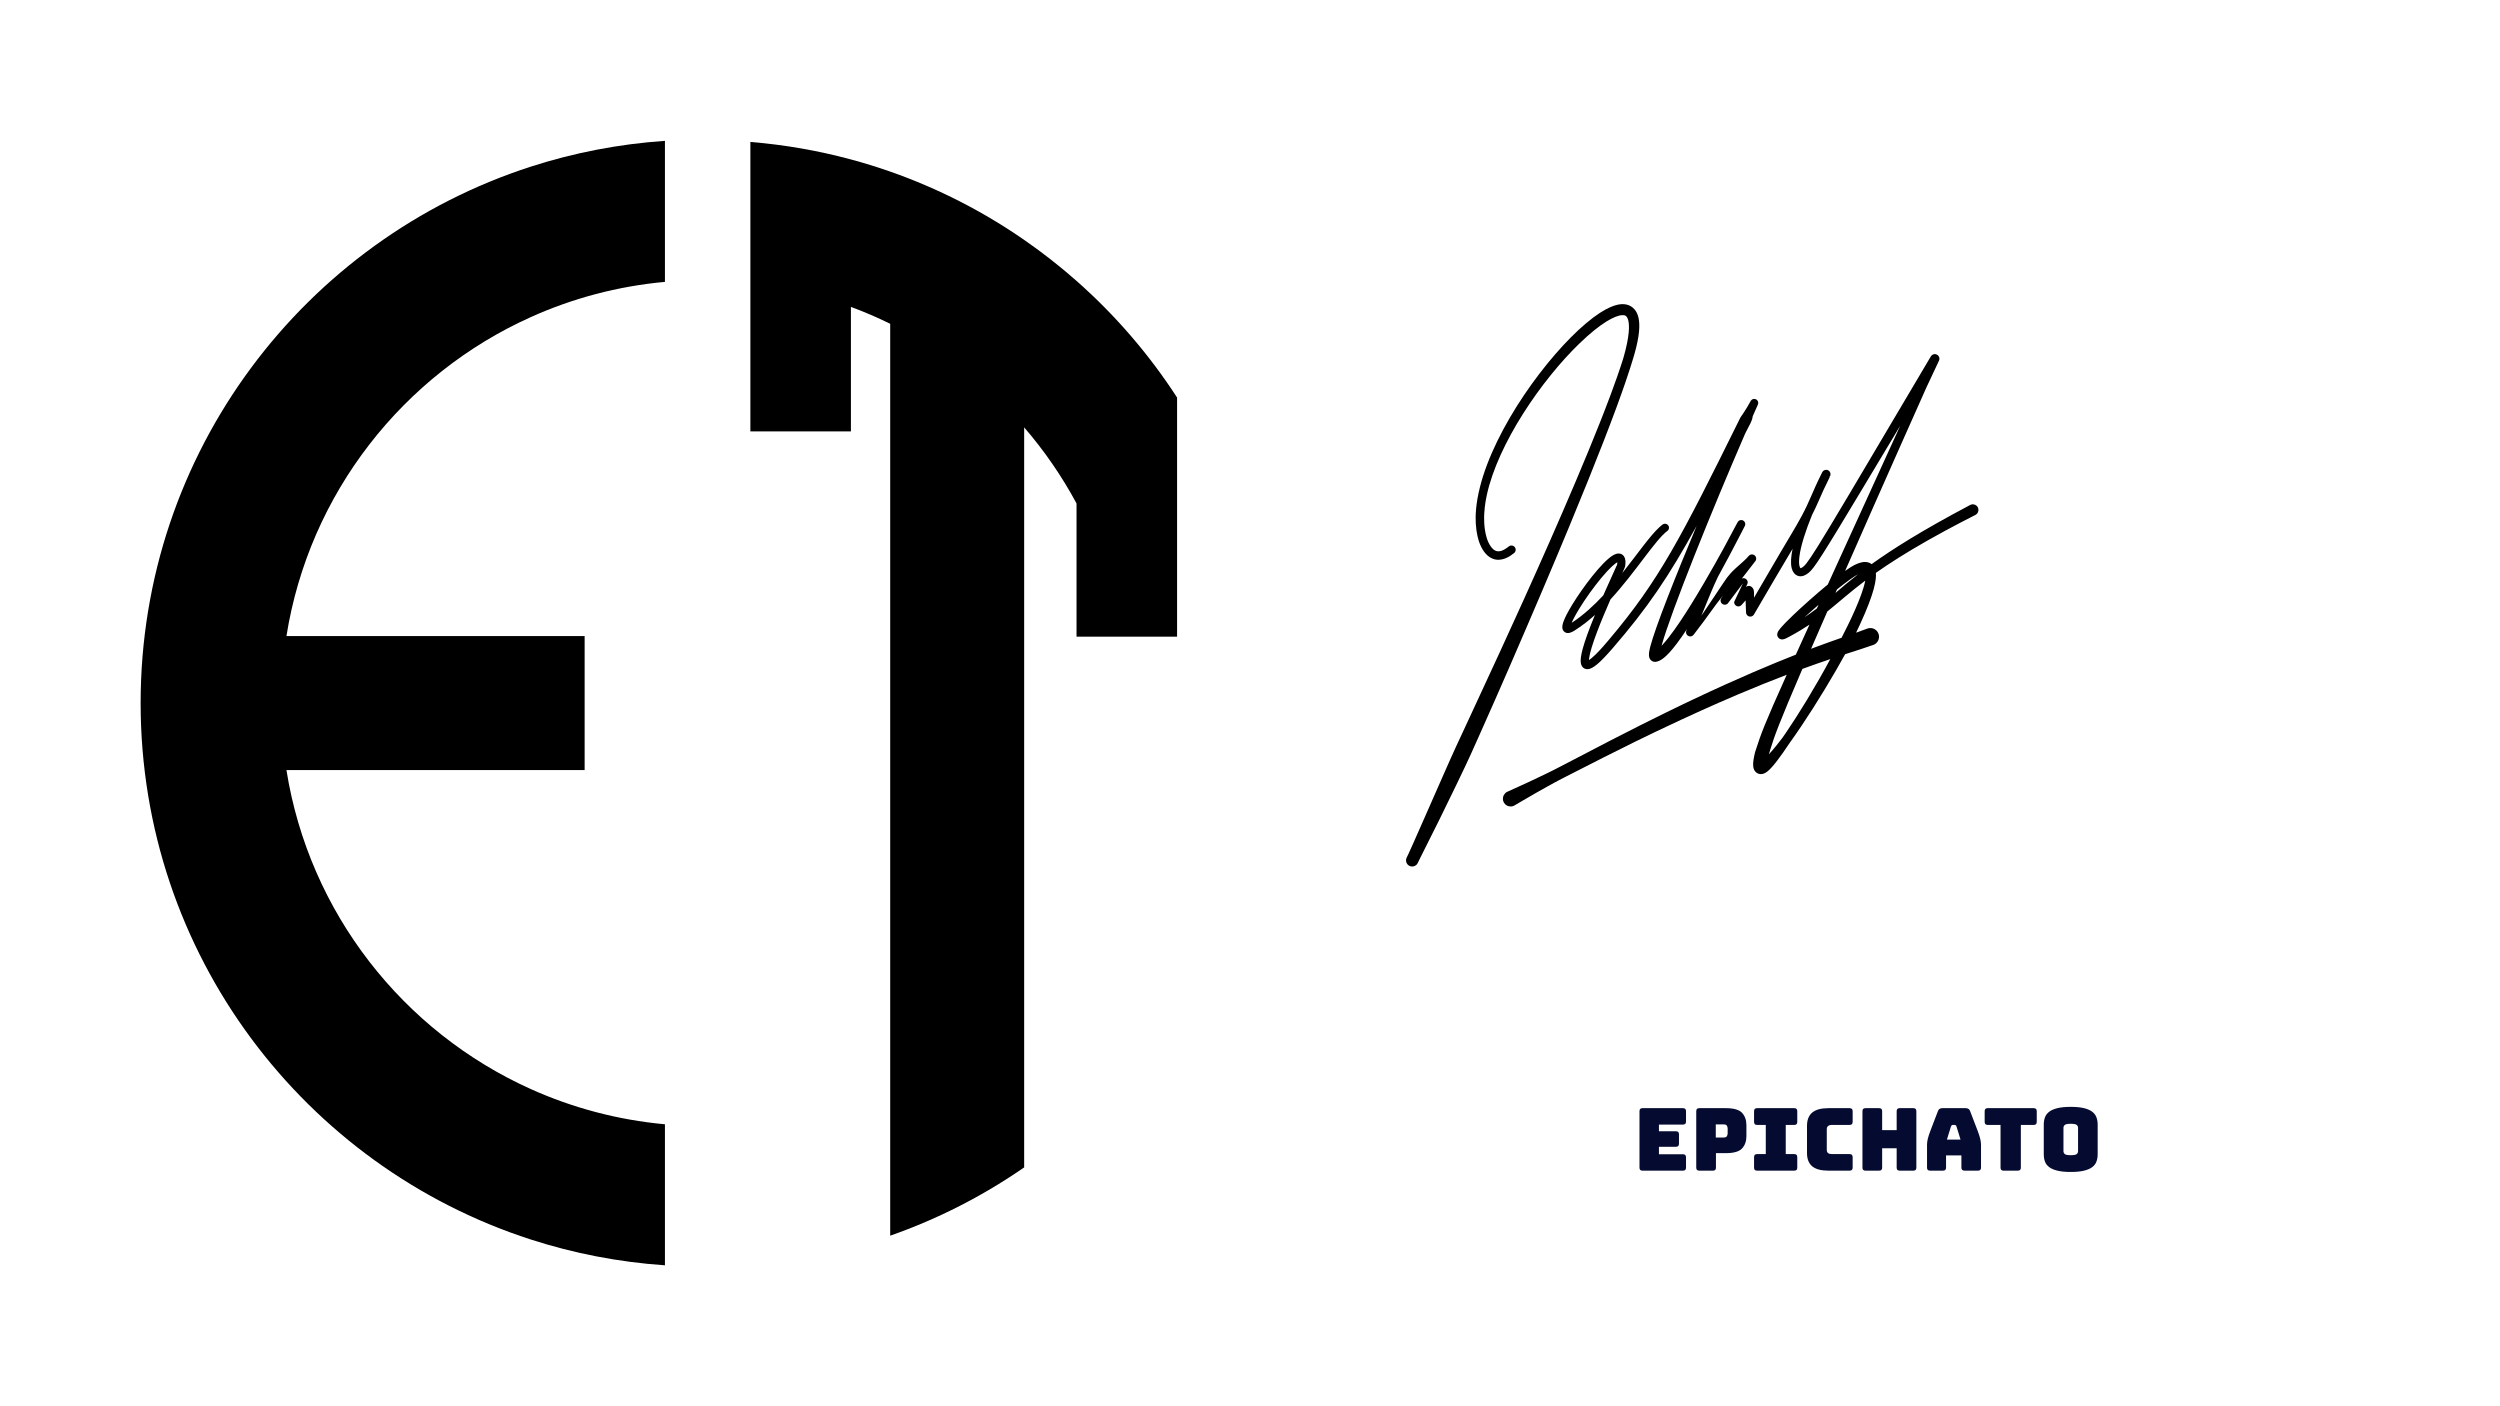 <svg xmlns="http://www.w3.org/2000/svg" xmlns:xlink="http://www.w3.org/1999/xlink" width="1920" zoomAndPan="magnify" viewBox="0 0 1440 810" height="1080" preserveAspectRatio="xMidYMid meet" version="1.2"><defs><clipPath id="20a44484eb"><path d="M 809.766 175.176 L 1139.766 175.176 L 1139.766 499.176 L 809.766 499.176 Z M 809.766 175.176 "/></clipPath></defs><g id="efc5404d49"><g clip-rule="nonzero" clip-path="url(#20a44484eb)"><path style=" stroke:none;fill-rule:evenodd;fill:#000000;fill-opacity:1;" d="M 1029.152 388.66 C 1020.863 391.824 1011.473 395.582 1000.82 400.102 C 985.809 406.469 971.148 413.266 968.586 414.453 C 948.727 423.664 932.633 431.738 923.527 436.352 L 900.977 447.84 C 899.559 448.562 899.562 448.566 898.156 449.309 C 896.855 449.996 896.852 449.988 895.559 450.691 C 893.27 451.938 893.262 451.93 890.988 453.203 L 883.973 457.145 C 883.906 457.184 881.277 458.688 876.258 461.637 C 875.93 461.832 872.188 464.031 872.141 464.051 C 871.859 464.16 871.59 464.297 871.305 464.375 C 871.043 464.449 869.562 464.859 867.961 463.969 C 866.32 463.059 865.898 461.52 865.828 461.254 C 865.758 460.992 865.352 459.516 866.242 457.914 C 866.672 457.133 867.246 456.672 867.355 456.586 C 867.871 456.176 867.887 456.199 868.492 455.934 C 871.969 454.398 880.391 450.508 880.504 450.453 C 888.535 446.656 889.277 446.293 890.035 445.922 L 893.504 444.227 C 894.039 443.957 894.574 443.684 895.109 443.414 C 896.531 442.695 896.535 442.703 897.945 441.965 L 927.711 426.48 C 953.496 413.172 970.75 405.012 975.281 402.863 C 1001.598 390.406 1021.273 382.23 1034.391 377.086 C 1035.668 374.262 1037.031 371.266 1038.484 368.082 L 1042.262 359.793 C 1039.305 361.766 1035.441 364.152 1030.504 366.793 C 1028.578 367.82 1027.234 368.609 1025.766 368.215 C 1024.211 367.797 1023.074 366.051 1024.043 364.008 C 1024.359 363.336 1025.238 361.602 1032.77 354.414 C 1038.148 349.277 1045.793 342.461 1052.812 336.668 L 1094.543 245.184 C 1094.109 245.91 1093.66 246.656 1093.207 247.418 C 1060.961 301.195 1049.609 320.285 1044.66 326.777 C 1042.625 329.449 1041.383 330.43 1039.496 331.375 C 1036.766 332.738 1033.195 331.797 1032.031 327.328 C 1031.301 324.516 1031.582 320.613 1032.531 316.102 C 1023.047 331.969 1022.004 333.973 1012.008 350.984 C 1011.211 352.344 1010.254 353.969 1010.254 353.973 C 1010.18 354.09 1010.102 354.203 1010.012 354.309 C 1009.301 355.148 1008.355 355.164 1008.195 355.168 C 1007.094 355.184 1006.461 354.484 1006.355 354.367 C 1005.93 353.895 1005.812 353.371 1005.789 353.273 C 1005.762 353.137 1005.75 353 1005.734 352.863 C 1005.719 352.691 1005.633 350.711 1005.625 350.523 C 1005.543 348.613 1005.496 347.07 1005.473 345.82 C 1004.848 346.551 1004.113 347.387 1003.25 348.348 C 1003.043 348.574 1003.055 348.586 1002.816 348.773 C 1002.332 349.16 1001.816 349.246 1001.723 349.262 C 1000.668 349.445 999.945 348.887 999.82 348.789 C 998.973 348.137 998.902 347.223 998.887 347.066 C 998.879 346.934 998.832 346.785 998.891 346.664 C 1000.512 343.094 1002.289 339.598 1003.914 336.027 C 1000.973 339.879 998.113 343.785 995.172 347.637 C 995.086 347.746 994.965 347.82 994.848 347.898 C 993.93 348.527 993.012 348.281 992.855 348.238 C 991.781 347.957 991.367 347.102 991.297 346.957 C 990.809 345.961 991.184 345.086 991.246 344.938 C 991.301 344.812 991.367 344.688 991.441 344.57 C 991.793 344.031 992.137 343.488 992.48 342.945 C 986.523 350.375 984.758 353.691 975.504 365.637 C 974.836 366.496 973.91 366.562 973.75 366.574 C 973.594 366.586 972.668 366.652 971.891 365.895 C 971.773 365.781 971.109 365.133 971.156 364.047 C 971.16 363.98 971.172 363.656 971.328 363.25 C 971.328 363.25 971.465 362.91 971.688 362.352 C 962.867 375.738 958.605 379.164 956.117 380.43 C 955.93 380.527 954.781 381.113 953.621 381.219 C 951.906 381.375 949.996 380.242 949.801 377.652 C 949.672 375.895 950.324 373.375 950.523 372.609 C 953.406 361.414 964.797 332.707 977.277 302.859 C 961.258 331.996 949.078 350.074 928.754 373.543 C 921.23 382.234 917.422 385.199 914.672 385.43 C 912.844 385.582 910.875 384.531 910.523 381.625 C 910.148 378.555 911.359 371.969 918.691 354.195 C 915.977 356.641 911.844 360.121 906.969 363.188 C 905.461 364.137 903.348 365.234 901.539 364.25 C 900.59 363.73 899.723 362.59 899.926 360.637 C 900.008 359.809 900.32 356.988 905.5 348.469 C 911.68 338.309 922.621 323.805 928.93 319.961 C 929.723 319.477 932.07 318.102 934.172 319.289 C 936.25 320.465 936.27 323.109 936.27 323.895 C 936.27 324.863 936.133 325.961 936.07 326.242 C 935.969 326.68 935.57 327.594 934.434 330.102 C 943.102 319.195 950.234 308.809 955.715 303.754 C 956.699 302.848 957.383 302.336 957.688 302.113 C 957.801 302.027 958.453 301.551 959.398 301.695 C 959.688 301.738 959.977 301.84 960.23 301.992 C 960.23 301.992 960.902 302.605 960.902 302.605 C 961.031 302.879 961.211 303.137 961.281 303.43 C 961.352 303.715 961.363 304.02 961.316 304.309 C 961.172 305.25 960.523 305.73 960.41 305.812 C 953.461 310.938 942.246 329.363 927.625 345.281 C 922.484 357.035 916.121 372.512 915.305 379.352 C 915.266 379.684 915.246 379.969 915.234 380.203 C 915.945 379.754 917.086 378.895 918.809 377.234 C 921.938 374.219 925.188 370.344 926.953 368.25 C 955.605 334.297 967.918 310.41 1002.062 241.316 C 1002.195 241.051 1002.297 240.77 1002.457 240.52 C 1003.004 239.66 1003.613 238.848 1004.172 237.996 C 1004.902 236.871 1005.633 235.746 1006.324 234.598 C 1007.027 233.43 1007.672 232.223 1008.355 231.039 C 1008.422 230.926 1008.488 230.809 1008.566 230.699 C 1008.66 230.578 1009.211 229.848 1010.277 229.777 C 1010.43 229.77 1011.336 229.707 1012.082 230.465 C 1012.125 230.512 1012.363 230.75 1012.531 231.113 C 1012.668 231.41 1012.652 231.418 1012.711 231.738 C 1012.758 232.004 1012.758 232.004 1012.738 232.273 C 1012.727 232.402 1012.707 232.535 1012.672 232.66 C 1012.598 232.969 1012.57 232.961 1010.684 237.23 C 1010.309 238.074 1009.934 238.926 1009.559 239.785 C 1009.516 240.07 1009.473 240.355 1009.422 240.641 C 1009.242 241.645 1008.773 242.57 1008.406 243.52 C 1008.398 243.547 1006.895 246.465 1005.258 249.633 C 985.926 294.223 962.492 352.336 957.055 371.969 C 957.273 371.738 957.508 371.492 957.75 371.227 C 966.008 362.238 977.59 342.496 981.672 335.531 C 985.879 328.359 989.785 321.371 992.961 315.562 C 994.176 313.281 996.148 309.586 999.391 303.535 C 999.887 302.609 1000.375 301.68 1000.883 300.758 C 1001.406 299.805 1002.305 299.617 1002.457 299.582 C 1003.52 299.359 1004.25 299.926 1004.375 300.023 C 1005.234 300.688 1005.273 301.613 1005.281 301.77 C 1005.301 302.18 1005.195 302.508 1005.176 302.57 C 1005.137 302.699 1005.082 302.824 1005.023 302.945 C 1004.941 303.129 1003.25 306.422 1003.094 306.723 C 998.711 315.25 993.895 324.324 989.484 332.344 C 986.566 338.52 984.715 343.191 983.301 346.594 C 982.273 349.07 981.117 351.914 980.008 354.66 C 993.633 334.535 993.621 333.859 996.621 330.461 C 999.996 326.641 1004.188 323.832 1007.211 320.281 C 1007.379 320.082 1007.371 320.074 1007.574 319.906 C 1008.398 319.211 1009.312 319.336 1009.469 319.359 C 1010.539 319.508 1011.059 320.27 1011.148 320.398 C 1011.754 321.293 1011.535 322.191 1011.5 322.344 C 1011.465 322.473 1011.422 322.605 1011.367 322.727 C 1011.262 322.977 1011.195 323.059 1011.176 323.086 L 1010.91 323.43 L 1010.902 323.438 L 1003.324 333.211 C 1003.598 333.102 1004.383 332.84 1005.277 333.262 C 1005.426 333.332 1006.293 333.738 1006.59 334.82 C 1006.605 334.883 1006.699 335.227 1006.668 335.648 C 1006.625 336.172 1006.508 336.383 1005.66 338.043 C 1006.035 337.754 1006.543 337.496 1007.188 337.473 C 1008.184 337.43 1009.004 337.953 1009.574 338.703 C 1010.371 339.754 1010.305 340.84 1010.305 342.555 C 1010.305 343.148 1010.305 343.723 1010.309 344.289 C 1013.098 339.539 1015.027 336.227 1018.434 330.359 C 1030.461 309.672 1033.73 304.742 1037.723 297.316 C 1042.73 287.992 1043.273 284.754 1049.395 272.418 C 1049.457 272.289 1049.516 272.16 1049.582 272.039 C 1049.656 271.91 1049.727 271.777 1049.816 271.66 C 1050.523 270.703 1051.535 270.641 1051.711 270.629 C 1052.16 270.602 1052.523 270.707 1052.59 270.727 C 1052.949 270.832 1052.941 270.848 1053.262 271.047 C 1053.512 271.199 1053.512 271.203 1053.711 271.422 C 1053.824 271.547 1054.508 272.289 1054.359 273.449 C 1054.344 273.594 1054.312 273.734 1054.27 273.875 C 1054.227 274.012 1054.195 274.164 1054.105 274.277 C 1054.023 274.379 1053.887 274.422 1053.781 274.496 C 1053.75 274.523 1053.723 274.539 1053.707 274.559 L 1053.969 274.695 C 1050.688 281.277 1049.648 283.754 1047.395 288.867 C 1046.262 291.438 1045.172 293.836 1043.68 296.746 C 1040.238 305.258 1037.16 314.297 1036.418 320.914 C 1035.887 325.648 1036.809 327.105 1037.094 327.289 C 1037.195 327.293 1037.25 327.297 1037.871 326.953 C 1039.289 326.16 1040.625 324.988 1047.008 314.77 C 1054.801 302.289 1070.336 276 1105.738 216.145 C 1106.793 214.359 1107.848 212.578 1108.902 210.793 C 1109.992 208.953 1111.074 207.109 1112.172 205.273 C 1112.535 204.668 1113.039 204.375 1113.133 204.32 C 1113.375 204.176 1113.371 204.164 1113.645 204.094 C 1113.758 204.062 1113.867 204.023 1113.984 204.004 C 1114.449 203.93 1114.812 203.988 1114.883 204 C 1115.059 204.027 1116.062 204.195 1116.703 205.199 C 1116.793 205.344 1117.336 206.188 1117.02 207.316 C 1116.98 207.453 1116.93 207.59 1116.867 207.723 C 1114.457 212.883 1112.008 218.023 1109.605 223.188 C 1109.363 223.707 1085.824 276.445 1062.77 328.883 C 1064.91 327.344 1066.738 326.156 1068.094 325.473 C 1071.277 323.867 1073.254 323.75 1073.484 323.73 C 1075.273 323.566 1076.855 323.984 1078.062 324.934 C 1090.078 316.297 1107.031 305.594 1133.93 291.344 C 1134.246 291.176 1134.867 290.848 1134.867 290.848 C 1135.07 290.766 1135.266 290.664 1135.473 290.605 C 1135.66 290.551 1136.738 290.246 1137.906 290.883 C 1138.477 291.191 1138.809 291.605 1138.871 291.684 C 1139 291.84 1139.727 292.742 1139.566 294.09 C 1139.414 295.41 1138.543 296.113 1138.391 296.238 C 1138.223 296.375 1138.035 296.484 1137.848 296.598 C 1137.566 296.762 1124.438 303.293 1110.199 311.371 C 1097.492 318.582 1088.027 324.664 1080.496 329.984 C 1080.844 333.461 1080.023 340.906 1071.32 359.742 C 1070.578 361.348 1069.832 362.926 1069.098 364.441 C 1071.574 363.57 1073.703 362.797 1075.535 362.074 C 1076.926 361.527 1078.227 361.836 1078.457 361.887 C 1080.461 362.359 1081.387 363.824 1081.547 364.078 C 1081.551 364.078 1082 364.98 1082 364.984 C 1082.09 365.309 1082.207 365.629 1082.262 365.961 C 1082.312 366.258 1082.594 367.969 1081.406 369.652 C 1080.828 370.473 1080.133 370.914 1080 370.996 C 1079.477 371.324 1079.469 371.312 1078.887 371.523 C 1074.883 372.977 1069.656 374.598 1062.789 376.824 C 1061.711 378.785 1059.836 382.156 1057.574 386.07 C 1049.219 400.547 1039.43 415.98 1031.055 427.625 C 1030.395 428.547 1024.391 437.82 1020.145 442.371 C 1018.16 444.496 1016.098 446.164 1013.711 445.852 C 1012.191 445.656 1010.145 444.5 1009.836 441.309 C 1009.621 439.09 1010.254 436.035 1010.879 433.418 C 1010.953 433.121 1010.965 433.125 1011.152 432.535 C 1014.297 422.727 1016.289 417.215 1029.152 388.66 Z M 1060.738 367.355 C 1064.938 359.27 1072.609 343.738 1074.391 334.434 C 1065.227 341.336 1059.152 346.926 1052.539 352.215 C 1051.93 353.605 1051.324 354.996 1050.723 356.375 C 1047.949 362.727 1045.445 368.48 1043.18 373.707 C 1044.266 373.297 1045.273 372.922 1046.199 372.578 C 1051.773 370.508 1056.586 368.805 1060.738 367.355 Z M 923.508 342.918 C 923.844 342.156 924.188 341.375 924.539 340.582 C 927.977 332.844 930.859 326.688 931.484 325.145 C 931.52 324.859 931.566 324.395 931.57 323.93 C 931.57 323.902 931.57 323.875 931.57 323.848 C 930.203 324.625 927.332 326.922 922.426 332.805 C 917.953 338.164 913.227 344.805 909.742 350.469 C 907.383 354.305 906.023 356.988 905.293 358.742 C 905.473 358.625 905.672 358.496 905.887 358.352 C 912.195 354.16 918.078 348.75 923.508 342.918 Z M 1038.176 385.289 C 1024.629 416.793 1022.02 424.16 1019.812 431.359 C 1019.484 432.426 1019.121 433.633 1018.867 434.496 C 1020.066 433.191 1021.492 431.547 1023.176 429.469 C 1024.77 427.496 1026.098 425.746 1026.688 424.969 C 1026.828 424.781 1026.98 424.582 1028.352 422.578 C 1035.891 411.559 1045.484 395.938 1054.25 379.641 C 1049.52 381.234 1044.188 383.09 1038.176 385.289 Z M 1070.289 330.746 C 1067.75 332.102 1063.285 335.367 1058.102 339.512 C 1057.805 340.195 1057.504 340.875 1057.207 341.555 C 1061.027 338.27 1065.164 334.734 1070.289 330.746 Z M 1047.477 348.363 C 1044.531 350.906 1041.785 353.348 1039.355 355.57 C 1041.641 354.07 1044.082 352.359 1046.52 350.465 Z M 811.863 498.754 C 811.66 498.629 811.441 498.52 811.254 498.375 C 811.082 498.246 810.109 497.5 809.906 496.055 C 809.805 495.352 809.949 494.785 809.977 494.68 C 810.039 494.449 810.133 494.23 810.223 494.008 C 810.227 494 810.535 493.375 811.289 491.805 C 811.477 491.422 815.145 483.371 821.445 468.941 C 822.402 466.742 825.332 460.207 830.93 447.398 C 831.641 445.766 831.734 445.586 835.383 437.336 C 835.48 437.109 836.316 435.273 838.562 430.309 C 839.16 428.992 840.914 425.277 845.992 414.328 L 864.523 374.258 C 879.797 341.055 904.879 285.555 921.617 243.234 C 924.328 236.387 930.684 220.184 934.848 206.902 C 934.852 206.891 935.617 204.367 936.348 201.406 C 939.051 190.461 938.316 185.871 937.742 184.031 C 937.109 181.996 936.125 181.727 935.691 181.625 C 935.547 181.59 935.199 181.504 934.383 181.535 C 930.258 181.684 921.965 186.074 909.965 197.637 C 887.988 218.812 862.793 255.52 856.375 285.266 C 855.238 290.543 854.996 294.652 854.945 295.477 C 854.801 297.891 854.578 303.758 856.289 309.625 C 856.379 309.934 858.402 317.141 862.68 317.543 C 865.137 317.773 867.781 315.797 869.051 314.754 C 869.828 314.117 870.688 314.199 870.836 314.215 C 871.145 314.246 871.457 314.336 871.734 314.48 C 871.738 314.48 872.484 315.09 872.484 315.09 C 872.637 315.375 872.844 315.637 872.938 315.945 C 873.031 316.242 873.059 316.566 873.027 316.875 C 872.996 317.188 872.906 317.5 872.762 317.773 C 872.484 318.297 872.453 318.281 871.996 318.652 C 869.988 320.277 865.043 323.898 859.766 321.809 C 855.598 320.16 853.266 315.711 852.094 312.48 C 851.605 311.129 850.391 307.336 850.059 301.691 C 849.797 297.25 849.98 290.492 852.387 280.812 C 860.98 246.262 891.258 205.023 913.539 186.242 C 925.461 176.191 931.766 175.203 934.613 175.18 C 935.57 175.172 936.441 175.344 936.598 175.371 C 938.168 175.68 943.125 177 944.074 184.742 C 944.625 189.215 943.977 196.211 940.141 208.246 C 939.391 210.598 935.801 223.066 923.461 254.75 C 913.625 280.012 897.984 318.453 869.223 384.684 L 860.852 403.789 C 858.191 409.836 857.105 412.316 851.656 424.504 C 847.738 433.27 847.629 433.512 847.266 434.289 C 845.781 437.492 844.105 441.105 844.016 441.297 C 840.121 449.457 839.699 450.336 838.746 452.301 C 837.961 453.91 830.336 469.582 828.922 472.43 C 824.664 480.984 820.57 489.188 817.898 494.465 C 817.656 494.941 816.637 497.074 816.609 497.117 C 816.484 497.32 816.379 497.535 816.234 497.727 C 816.102 497.895 815.355 498.867 813.91 499.074 C 813.207 499.172 812.645 499.027 812.535 499 C 812.535 499 811.863 498.754 811.863 498.754 Z M 811.863 498.754 "/></g><path style=" stroke:none;fill-rule:nonzero;fill:#000000;fill-opacity:1;" d="M 81.004 404.973 C 81.004 549.473 175.387 671.922 305.844 713.988 C 330.41 721.914 356.262 726.984 383.004 728.82 L 383.004 647.586 C 355.73 645.086 329.762 638.09 305.844 627.348 C 232.27 594.301 178.07 525.793 164.992 443.566 L 336.75 443.566 L 336.75 366.375 L 164.992 366.375 C 178.07 284.152 232.27 215.645 305.844 182.598 C 329.762 171.852 355.73 164.855 383.004 162.359 L 383.004 81.125 C 356.262 82.961 330.41 88.031 305.844 95.953 C 175.387 138.023 81.004 260.469 81.004 404.973 Z M 81.004 404.973 "/><path style=" stroke:none;fill-rule:nonzero;fill:#000000;fill-opacity:1;" d="M 620.082 161.801 C 610.516 153.348 600.438 145.457 589.918 138.176 C 566.285 121.809 540.371 108.512 512.758 98.836 C 505.336 96.234 497.785 93.898 490.129 91.836 C 471.441 86.797 452.082 83.387 432.219 81.766 L 432.219 248.492 L 490.129 248.492 L 490.129 176.777 C 497.863 179.641 505.414 182.891 512.758 186.5 L 512.758 711.754 C 540.371 702.082 566.285 688.781 589.918 672.418 L 589.918 246.168 C 601.496 259.582 611.629 274.262 620.082 289.98 L 620.082 366.703 L 677.996 366.703 L 677.996 228.992 C 661.82 204.016 642.305 181.41 620.082 161.801 Z M 620.082 161.801 "/><g style="fill:#050a30;fill-opacity:1;"><g transform="translate(940.892, 674.302)"><path style="stroke:none" d="M 28.453 0 L 5.25 0 C 4.613 0 4.156 -0.141 3.875 -0.422 C 3.594 -0.703 3.453 -1.16 3.453 -1.797 L 3.453 -34.203 C 3.453 -34.836 3.594 -35.297 3.875 -35.578 C 4.156 -35.859 4.613 -36 5.25 -36 L 28.453 -36 C 29.086 -36 29.547 -35.859 29.828 -35.578 C 30.109 -35.297 30.25 -34.836 30.25 -34.203 L 30.25 -28.344 C 30.25 -27.719 30.109 -27.258 29.828 -26.969 C 29.547 -26.688 29.086 -26.547 28.453 -26.547 L 14.656 -26.547 L 14.656 -22.703 L 24.406 -22.703 C 25.031 -22.703 25.484 -22.555 25.766 -22.266 C 26.055 -21.984 26.203 -21.531 26.203 -20.906 L 26.203 -15.547 C 26.203 -14.91 26.055 -14.453 25.766 -14.172 C 25.484 -13.891 25.031 -13.75 24.406 -13.75 L 14.656 -13.75 L 14.656 -9.453 L 28.453 -9.453 C 29.086 -9.453 29.547 -9.305 29.828 -9.016 C 30.109 -8.734 30.25 -8.281 30.25 -7.656 L 30.25 -1.797 C 30.25 -1.16 30.109 -0.703 29.828 -0.422 C 29.547 -0.141 29.086 0 28.453 0 Z M 28.453 0 "/></g></g><g style="fill:#050a30;fill-opacity:1;"><g transform="translate(973.587, 674.302)"><path style="stroke:none" d="M 13 0 L 5.25 0 C 4.613 0 4.156 -0.141 3.875 -0.422 C 3.594 -0.703 3.453 -1.16 3.453 -1.797 L 3.453 -34.203 C 3.453 -34.836 3.594 -35.297 3.875 -35.578 C 4.156 -35.859 4.613 -36 5.25 -36 L 20.547 -36 C 25.078 -36 28.176 -35.098 29.844 -33.297 C 31.508 -31.492 32.344 -29.145 32.344 -26.25 L 32.344 -19.844 C 32.344 -16.945 31.508 -14.598 29.844 -12.797 C 28.176 -10.992 25.078 -10.094 20.547 -10.094 L 14.797 -10.094 L 14.797 -1.797 C 14.797 -1.16 14.656 -0.703 14.375 -0.422 C 14.094 -0.141 13.633 0 13 0 Z M 14.703 -26.656 L 14.703 -19.094 L 19.203 -19.094 C 20.172 -19.094 20.801 -19.344 21.094 -19.844 C 21.395 -20.344 21.547 -20.91 21.547 -21.547 L 21.547 -24.203 C 21.547 -24.836 21.395 -25.406 21.094 -25.906 C 20.801 -26.406 20.172 -26.656 19.203 -26.656 Z M 14.703 -26.656 "/></g></g><g style="fill:#050a30;fill-opacity:1;"><g transform="translate(1007.682, 674.302)"><path style="stroke:none" d="M 4.453 0 C 3.816 0 3.359 -0.141 3.078 -0.422 C 2.797 -0.703 2.656 -1.16 2.656 -1.797 L 2.656 -7.75 C 2.656 -8.383 2.797 -8.844 3.078 -9.125 C 3.359 -9.406 3.816 -9.547 4.453 -9.547 L 9.406 -9.547 L 9.406 -26.344 L 4.453 -26.344 C 3.816 -26.344 3.359 -26.484 3.078 -26.766 C 2.797 -27.055 2.656 -27.52 2.656 -28.156 L 2.656 -34.203 C 2.656 -34.836 2.797 -35.297 3.078 -35.578 C 3.359 -35.859 3.816 -36 4.453 -36 L 25.75 -36 C 26.383 -36 26.844 -35.859 27.125 -35.578 C 27.406 -35.297 27.547 -34.836 27.547 -34.203 L 27.547 -28.156 C 27.547 -27.52 27.406 -27.055 27.125 -26.766 C 26.844 -26.484 26.383 -26.344 25.75 -26.344 L 20.906 -26.344 L 20.906 -9.547 L 25.75 -9.547 C 26.383 -9.547 26.844 -9.406 27.125 -9.125 C 27.406 -8.844 27.547 -8.383 27.547 -7.75 L 27.547 -1.797 C 27.547 -1.16 27.406 -0.703 27.125 -0.422 C 26.844 -0.141 26.383 0 25.75 0 Z M 4.453 0 "/></g></g><g style="fill:#050a30;fill-opacity:1;"><g transform="translate(1037.927, 674.302)"><path style="stroke:none" d="M 27.406 0 L 15.203 0 C 11.035 0 7.941 -0.832 5.922 -2.5 C 3.91 -4.164 2.906 -6.734 2.906 -10.203 L 2.906 -25.75 C 2.906 -29.219 3.91 -31.789 5.922 -33.469 C 7.941 -35.156 11.035 -36 15.203 -36 L 27.406 -36 C 28.031 -36 28.484 -35.859 28.766 -35.578 C 29.055 -35.297 29.203 -34.836 29.203 -34.203 L 29.203 -28.156 C 29.203 -27.52 29.055 -27.055 28.766 -26.766 C 28.484 -26.484 28.031 -26.344 27.406 -26.344 L 17.344 -26.344 C 16.312 -26.344 15.547 -26.133 15.047 -25.719 C 14.547 -25.301 14.297 -24.676 14.297 -23.844 L 14.297 -11.953 C 14.297 -11.117 14.547 -10.508 15.047 -10.125 C 15.547 -9.738 16.312 -9.547 17.344 -9.547 L 27.406 -9.547 C 28.031 -9.547 28.484 -9.406 28.766 -9.125 C 29.055 -8.844 29.203 -8.383 29.203 -7.75 L 29.203 -1.797 C 29.203 -1.16 29.055 -0.703 28.766 -0.422 C 28.484 -0.141 28.031 0 27.406 0 Z M 27.406 0 "/></g></g><g style="fill:#050a30;fill-opacity:1;"><g transform="translate(1069.322, 674.302)"><path style="stroke:none" d="M 13 0 L 5.25 0 C 4.613 0 4.156 -0.141 3.875 -0.422 C 3.594 -0.703 3.453 -1.16 3.453 -1.797 L 3.453 -34.203 C 3.453 -34.836 3.594 -35.297 3.875 -35.578 C 4.156 -35.859 4.613 -36 5.25 -36 L 13 -36 C 13.633 -36 14.094 -35.859 14.375 -35.578 C 14.656 -35.297 14.797 -34.836 14.797 -34.203 L 14.797 -23.344 L 23.156 -23.344 L 23.156 -34.203 C 23.156 -34.836 23.297 -35.297 23.578 -35.578 C 23.859 -35.859 24.316 -36 24.953 -36 L 32.703 -36 C 33.336 -36 33.797 -35.859 34.078 -35.578 C 34.359 -35.297 34.5 -34.836 34.5 -34.203 L 34.5 -1.797 C 34.5 -1.16 34.359 -0.703 34.078 -0.422 C 33.797 -0.141 33.336 0 32.703 0 L 24.953 0 C 24.316 0 23.859 -0.141 23.578 -0.422 C 23.297 -0.703 23.156 -1.16 23.156 -1.797 L 23.156 -12.906 L 14.797 -12.906 L 14.797 -1.797 C 14.797 -1.16 14.656 -0.703 14.375 -0.422 C 14.094 -0.141 13.633 0 13 0 Z M 13 0 "/></g></g><g style="fill:#050a30;fill-opacity:1;"><g transform="translate(1107.266, 674.302)"><path style="stroke:none" d="M 16.5 -25.5 L 14.156 -17.906 L 22 -17.906 L 19.656 -25.5 C 19.52 -25.801 19.375 -26.016 19.219 -26.141 C 19.07 -26.273 18.898 -26.344 18.703 -26.344 L 17.453 -26.344 C 17.254 -26.344 17.078 -26.273 16.922 -26.141 C 16.773 -26.016 16.633 -25.801 16.5 -25.5 Z M 13.656 -1.797 C 13.656 -1.16 13.508 -0.703 13.219 -0.422 C 12.938 -0.141 12.477 0 11.844 0 L 4.5 0 C 3.863 0 3.406 -0.141 3.125 -0.422 C 2.844 -0.703 2.703 -1.16 2.703 -1.797 L 2.703 -15 C 2.703 -16 2.859 -17.148 3.172 -18.453 C 3.492 -19.754 3.988 -21.27 4.656 -23 L 9 -34.344 C 9.195 -34.914 9.504 -35.332 9.922 -35.594 C 10.336 -35.863 10.879 -36 11.547 -36 L 25 -36 C 25.633 -36 26.16 -35.863 26.578 -35.594 C 26.992 -35.332 27.301 -34.914 27.5 -34.344 L 31.844 -23 C 32.508 -21.27 33 -19.754 33.312 -18.453 C 33.633 -17.148 33.797 -16 33.797 -15 L 33.797 -1.797 C 33.797 -1.16 33.656 -0.703 33.375 -0.422 C 33.094 -0.141 32.633 0 32 0 L 24.453 0 C 23.785 0 23.289 -0.141 22.969 -0.422 C 22.656 -0.703 22.5 -1.16 22.5 -1.797 L 22.5 -8.797 L 13.656 -8.797 Z M 13.656 -1.797 "/></g></g><g style="fill:#050a30;fill-opacity:1;"><g transform="translate(1141.761, 674.302)"><path style="stroke:none" d="M 20.453 0 L 12.344 0 C 11.719 0 11.258 -0.141 10.969 -0.422 C 10.688 -0.703 10.547 -1.16 10.547 -1.797 L 10.547 -26.344 L 3.203 -26.344 C 2.566 -26.344 2.109 -26.484 1.828 -26.766 C 1.547 -27.055 1.406 -27.52 1.406 -28.156 L 1.406 -34.203 C 1.406 -34.836 1.547 -35.297 1.828 -35.578 C 2.109 -35.859 2.566 -36 3.203 -36 L 29.594 -36 C 30.227 -36 30.688 -35.859 30.969 -35.578 C 31.258 -35.297 31.406 -34.836 31.406 -34.203 L 31.406 -28.156 C 31.406 -27.52 31.258 -27.055 30.969 -26.766 C 30.688 -26.484 30.227 -26.344 29.594 -26.344 L 22.25 -26.344 L 22.25 -1.797 C 22.25 -1.16 22.109 -0.703 21.828 -0.422 C 21.547 -0.141 21.086 0 20.453 0 Z M 20.453 0 "/></g></g><g style="fill:#050a30;fill-opacity:1;"><g transform="translate(1174.306, 674.302)"><path style="stroke:none" d="M 33.953 -9.453 C 33.953 -7.922 33.723 -6.531 33.266 -5.281 C 32.816 -4.031 32.02 -2.961 30.875 -2.078 C 29.727 -1.191 28.145 -0.5 26.125 0 C 24.102 0.5 21.547 0.75 18.453 0.75 C 15.348 0.75 12.781 0.5 10.75 0 C 8.719 -0.5 7.125 -1.191 5.969 -2.078 C 4.82 -2.961 4.023 -4.031 3.578 -5.281 C 3.129 -6.531 2.906 -7.922 2.906 -9.453 L 2.906 -26.5 C 2.906 -28.031 3.129 -29.422 3.578 -30.672 C 4.023 -31.922 4.82 -32.992 5.969 -33.891 C 7.125 -34.797 8.719 -35.5 10.75 -36 C 12.781 -36.5 15.348 -36.75 18.453 -36.75 C 21.547 -36.75 24.102 -36.5 26.125 -36 C 28.145 -35.5 29.727 -34.797 30.875 -33.891 C 32.02 -32.992 32.816 -31.922 33.266 -30.672 C 33.723 -29.422 33.953 -28.031 33.953 -26.5 Z M 14.25 -11.25 C 14.25 -10.582 14.5 -10.023 15 -9.578 C 15.5 -9.129 16.648 -8.906 18.453 -8.906 C 20.254 -8.906 21.406 -9.129 21.906 -9.578 C 22.406 -10.023 22.656 -10.582 22.656 -11.25 L 22.656 -24.703 C 22.656 -25.336 22.406 -25.879 21.906 -26.328 C 21.406 -26.773 20.254 -27 18.453 -27 C 16.648 -27 15.5 -26.773 15 -26.328 C 14.5 -25.879 14.25 -25.336 14.25 -24.703 Z M 14.25 -11.25 "/></g></g></g></svg>